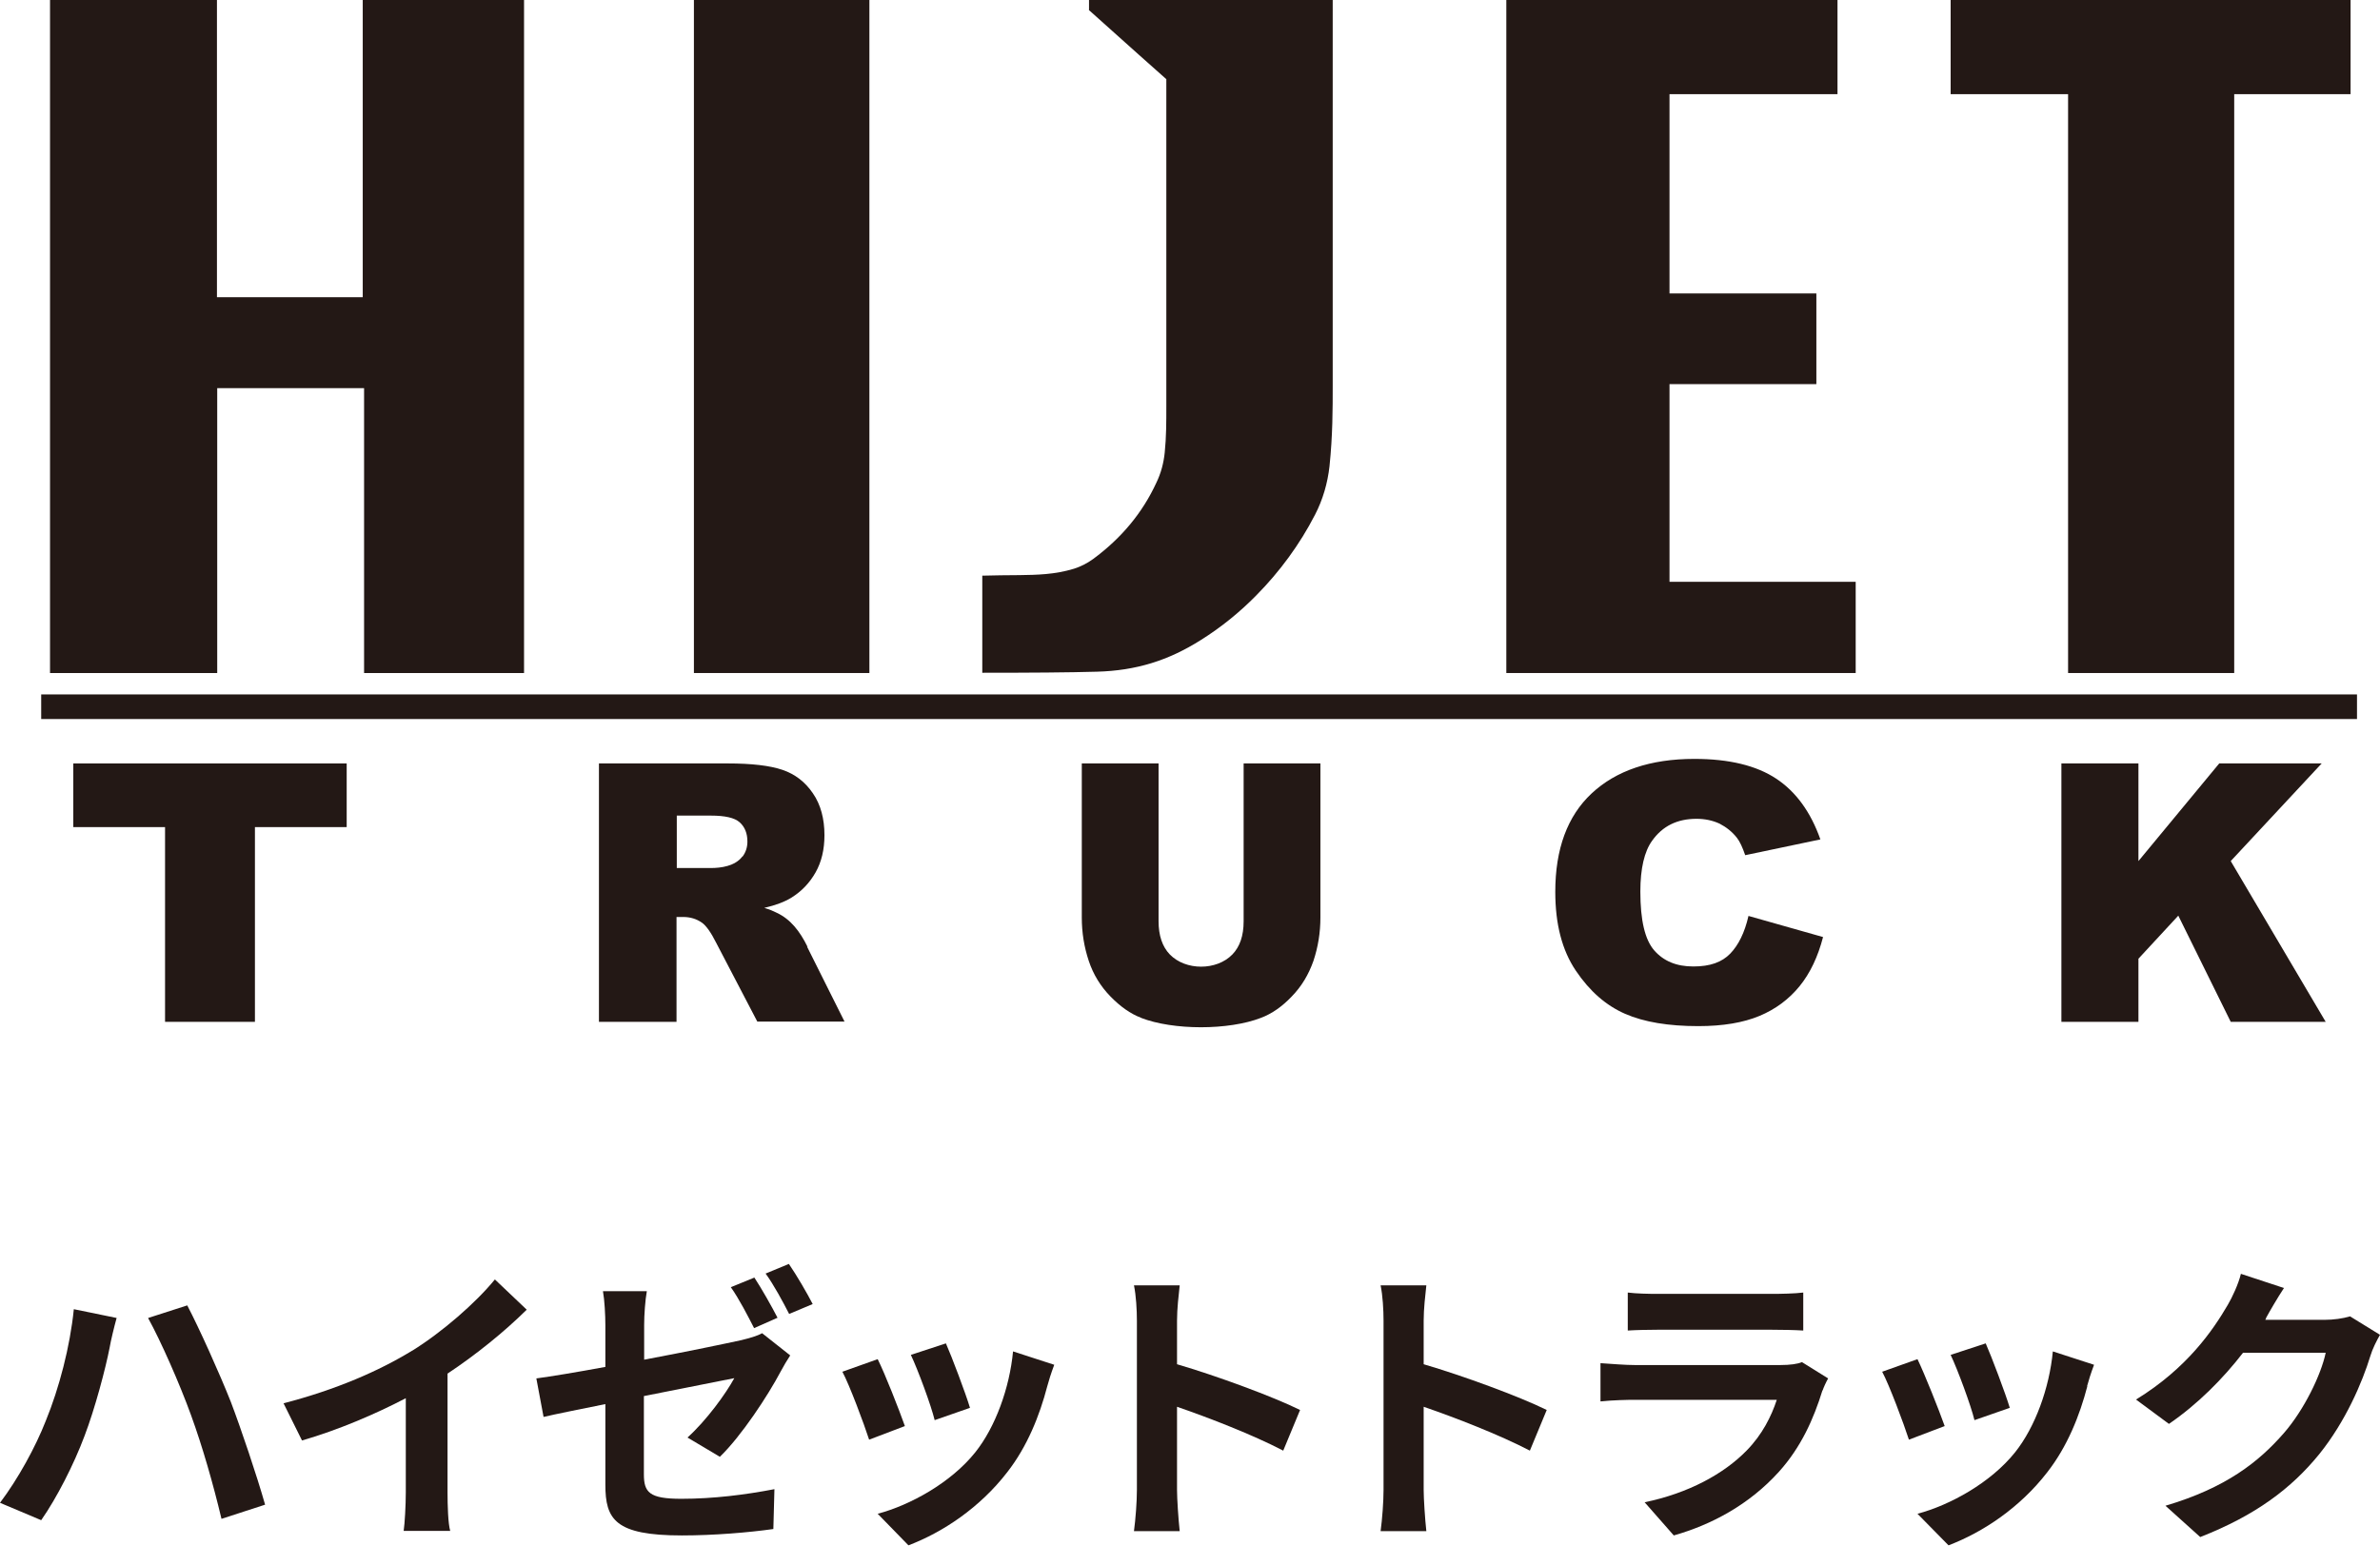<?xml version="1.0" encoding="UTF-8"?><svg id="b" xmlns="http://www.w3.org/2000/svg" viewBox="0 0 88.97 57.78"><g id="c"><path d="M2.75,48.94l1.61.33c-.09.32-.22.86-.26,1.1-.15.78-.55,2.29-.94,3.31-.4,1.07-1.04,2.32-1.62,3.15l-1.54-.65c.68-.9,1.33-2.09,1.71-3.06.5-1.22.91-2.78,1.05-4.18ZM5.54,49.27l1.46-.47c.45.86,1.21,2.55,1.63,3.61.38,1,.97,2.75,1.28,3.84l-1.63.53c-.31-1.3-.71-2.7-1.14-3.88-.42-1.16-1.13-2.77-1.6-3.62Z" style="fill:#231815;"/><path d="M15.4,50.5c1.13-.7,2.39-1.8,3.1-2.67l1.19,1.13c-.84.83-1.89,1.68-2.96,2.39v4.44c0,.48.02,1.17.1,1.44h-1.74c.04-.26.08-.96.08-1.44v-3.52c-1.13.59-2.53,1.19-3.88,1.58l-.69-1.39c1.97-.51,3.59-1.22,4.81-1.97Z" style="fill:#231815;"/><path d="M22.63,52.49c-.98.2-1.85.37-2.31.48l-.27-1.44c.53-.07,1.5-.23,2.58-.43v-1.56c0-.37-.03-.94-.09-1.27h1.64c-.06.33-.1.88-.1,1.27v1.29c1.6-.3,3.13-.62,3.63-.73.32-.08.58-.15.78-.26l1.05.83c-.1.15-.25.4-.35.59-.48.91-1.48,2.43-2.28,3.2l-1.21-.72c.72-.65,1.44-1.65,1.75-2.22-.34.07-1.83.36-3.38.67v2.92c0,.68.2.92,1.4.92s2.39-.15,3.48-.36l-.04,1.49c-.91.13-2.23.24-3.42.24-2.5,0-2.86-.6-2.86-1.9v-3ZM29.07,49.26l-.88.39c-.23-.45-.57-1.11-.87-1.53l.88-.36c.27.41.66,1.1.87,1.51ZM30.38,48.75l-.88.37c-.23-.45-.58-1.1-.88-1.51l.87-.36c.29.42.69,1.11.89,1.5Z" style="fill:#231815;"/><path d="M33.83,53.31l-1.34.51c-.19-.59-.74-2.06-1-2.54l1.32-.47c.28.56.8,1.89,1.02,2.51ZM39.15,51.82c-.29,1.11-.75,2.26-1.5,3.22-1.02,1.32-2.4,2.24-3.69,2.73l-1.15-1.18c1.21-.32,2.74-1.16,3.65-2.3.75-.94,1.28-2.4,1.41-3.77l1.54.5c-.13.35-.2.58-.26.8ZM36.26,52.63l-1.32.46c-.13-.54-.62-1.87-.89-2.44l1.31-.43c.21.47.75,1.9.9,2.41Z" style="fill:#231815;"/><path d="M42.5,49.37c0-.39-.03-.94-.11-1.32h1.71c-.04.38-.1.87-.1,1.32v1.63c1.47.43,3.59,1.21,4.6,1.71l-.63,1.52c-1.13-.59-2.78-1.23-3.97-1.64v3.11c0,.32.05,1.09.1,1.54h-1.71c.06-.44.11-1.1.11-1.54v-6.33Z" style="fill:#231815;"/><path d="M51.72,49.37c0-.39-.03-.94-.11-1.32h1.71c-.04.38-.1.87-.1,1.32v1.63c1.47.43,3.59,1.21,4.6,1.71l-.63,1.52c-1.13-.59-2.78-1.23-3.97-1.64v3.11c0,.32.05,1.09.1,1.54h-1.71c.06-.44.11-1.1.11-1.54v-6.33Z" style="fill:#231815;"/><path d="M68.13,51.97c-.33,1.07-.8,2.13-1.63,3.05-1.11,1.23-2.52,1.98-3.93,2.38l-1.09-1.24c1.65-.34,2.97-1.07,3.81-1.93.59-.6.93-1.29,1.13-1.9h-5.31c-.26,0-.81.01-1.28.06v-1.43c.46.03.93.07,1.28.07h5.45c.35,0,.65-.04.8-.11l.98.61c-.08.14-.17.34-.21.46ZM61.99,48.37h4.23c.34,0,.88-.01,1.19-.05v1.42c-.3-.02-.81-.03-1.21-.03h-4.21c-.35,0-.83.01-1.14.03v-1.42c.31.04.77.05,1.14.05Z" style="fill:#231815;"/><path d="M72.7,53.31l-1.34.51c-.19-.59-.74-2.06-1-2.54l1.32-.47c.27.56.8,1.89,1.02,2.51ZM78.03,51.82c-.29,1.11-.75,2.26-1.5,3.22-1.02,1.32-2.4,2.24-3.69,2.73l-1.16-1.18c1.21-.32,2.74-1.16,3.65-2.3.75-.94,1.28-2.4,1.41-3.77l1.54.5c-.13.35-.2.58-.26.8ZM75.13,52.63l-1.32.46c-.13-.54-.62-1.87-.89-2.44l1.31-.43c.21.47.75,1.9.9,2.41Z" style="fill:#231815;"/><path d="M84.71,49.29s-.02.03-.03.05h2.21c.34,0,.7-.05.96-.13l1.12.69c-.12.21-.28.52-.36.79-.3.98-.92,2.44-1.91,3.67-1.04,1.28-2.38,2.29-4.45,3.1l-1.3-1.17c2.26-.67,3.48-1.63,4.43-2.72.75-.86,1.39-2.18,1.56-3h-3.09c-.74.96-1.7,1.93-2.77,2.66l-1.23-.91c1.92-1.18,2.88-2.6,3.43-3.54.16-.27.4-.78.49-1.16l1.61.53c-.25.38-.54.88-.67,1.12Z" style="fill:#231815;"/><polygon points="77.06 28.54 79.94 28.54 79.94 32.19 82.96 28.54 86.79 28.54 83.39 32.19 86.94 38.2 83.39 38.2 81.43 34.23 79.94 35.84 79.94 38.2 77.06 38.2 77.06 28.54" style="fill:#231815;"/><polygon points="2.74 28.54 12.96 28.54 12.96 30.92 9.53 30.92 9.53 38.2 6.17 38.2 6.17 30.92 2.74 30.92 2.74 28.54" style="fill:#231815;"/><path d="M42.65,38.05c1.21.47,3.28.47,4.49,0,.4-.15.79-.42,1.15-.8.37-.38.63-.82.81-1.33.17-.51.26-1.05.26-1.62v-5.76h-2.87v5.9c0,.54-.14.95-.42,1.24-.59.61-1.75.61-2.34,0-.28-.29-.42-.71-.42-1.24v-5.9h-2.87v5.76c0,.57.09,1.11.26,1.62.17.51.44.95.81,1.33.37.38.75.65,1.15.8Z" style="fill:#231815;"/><path d="M65.36,34.24c.93.26,1.86.53,2.79.79-.19.73-.48,1.35-.88,1.84s-.9.86-1.5,1.11c-.6.25-1.36.38-2.28.38-1.12,0-2.03-.15-2.74-.46-.71-.31-1.32-.84-1.84-1.61-.52-.77-.77-1.75-.77-2.95,0-1.6.45-2.83,1.36-3.68s2.19-1.29,3.84-1.29c1.3,0,2.32.25,3.06.74.74.49,1.29,1.25,1.65,2.27-.94.2-1.87.39-2.81.59-.1-.29-.2-.51-.31-.65-.18-.23-.4-.4-.65-.53-.26-.12-.55-.18-.86-.18-.72,0-1.27.27-1.66.82-.29.4-.44,1.04-.44,1.9,0,1.07.17,1.8.52,2.2.35.4.83.6,1.46.6s1.07-.16,1.38-.48c.31-.32.54-.79.68-1.4Z" style="fill:#231815;"/><path d="M30.19,35.4c-.29-.59-.64-1.04-1.16-1.28-.14-.07-.29-.13-.46-.18.43-.1.77-.23,1.01-.38.39-.24.69-.56.91-.95.22-.39.33-.85.33-1.39,0-.61-.14-1.14-.43-1.56-.29-.43-.67-.72-1.14-.88-.47-.16-1.15-.24-2.05-.24h-4.81v9.66h2.9v-3.92h.25c.26,0,.5.07.71.22.15.11.33.36.52.74.51.98,1.03,1.97,1.54,2.95h3.26c-.47-.93-.93-1.87-1.4-2.8ZM27.75,32.02c-.27.36-.8.43-1.18.43h-1.27v-1.96h1.27c.53,0,.89.08,1.08.25.19.17.29.41.29.72,0,.21-.06.4-.18.56Z" style="fill:#231815;"/><path d="M13.56,0v11.11h-5.45V0H1.87v25.16h6.25v-10.65h5.49c0,1.55,0,8.91,0,10.65h5.98V0h-6.02Z" style="fill:#231815;"/><path d="M40.7.37c1.13,1.02,2.9,2.59,2.9,2.59v12.22c0,.58,0,1.16-.06,1.74-.04.39-.14.77-.31,1.12-.52,1.13-1.31,2.08-2.37,2.86-.22.16-.46.28-.71.36-.72.22-1.38.23-2.04.24-.46,0-.93.01-1.39.02v3.63c1.8,0,3.23-.01,4.29-.04,1.45-.04,2.66-.41,3.89-1.19.75-.47,1.44-1.03,2.06-1.66.88-.89,1.63-1.91,2.2-3.02.29-.56.47-1.18.54-1.81.12-1.15.12-2.15.12-3.02V0h-9.11v.37Z" style="fill:#231815;"/><polygon points="62.41 14.36 67.9 14.36 67.9 10.97 62.41 10.97 62.41 3.52 68.69 3.52 68.69 0 56.31 0 56.31 25.16 69.37 25.16 69.37 21.75 62.41 21.75 62.41 14.36" style="fill:#231815;"/><rect x="25.94" width="6.56" height="25.16" style="fill:#231815;"/><polygon points="72.92 0 87.87 0 87.87 3.52 83.52 3.52 83.52 25.16 77.31 25.16 77.31 3.52 72.92 3.52 72.92 0" style="fill:#231815;"/><rect x="1.54" y="25.96" width="86.57" height=".92" style="fill:#231815;"/></g></svg>